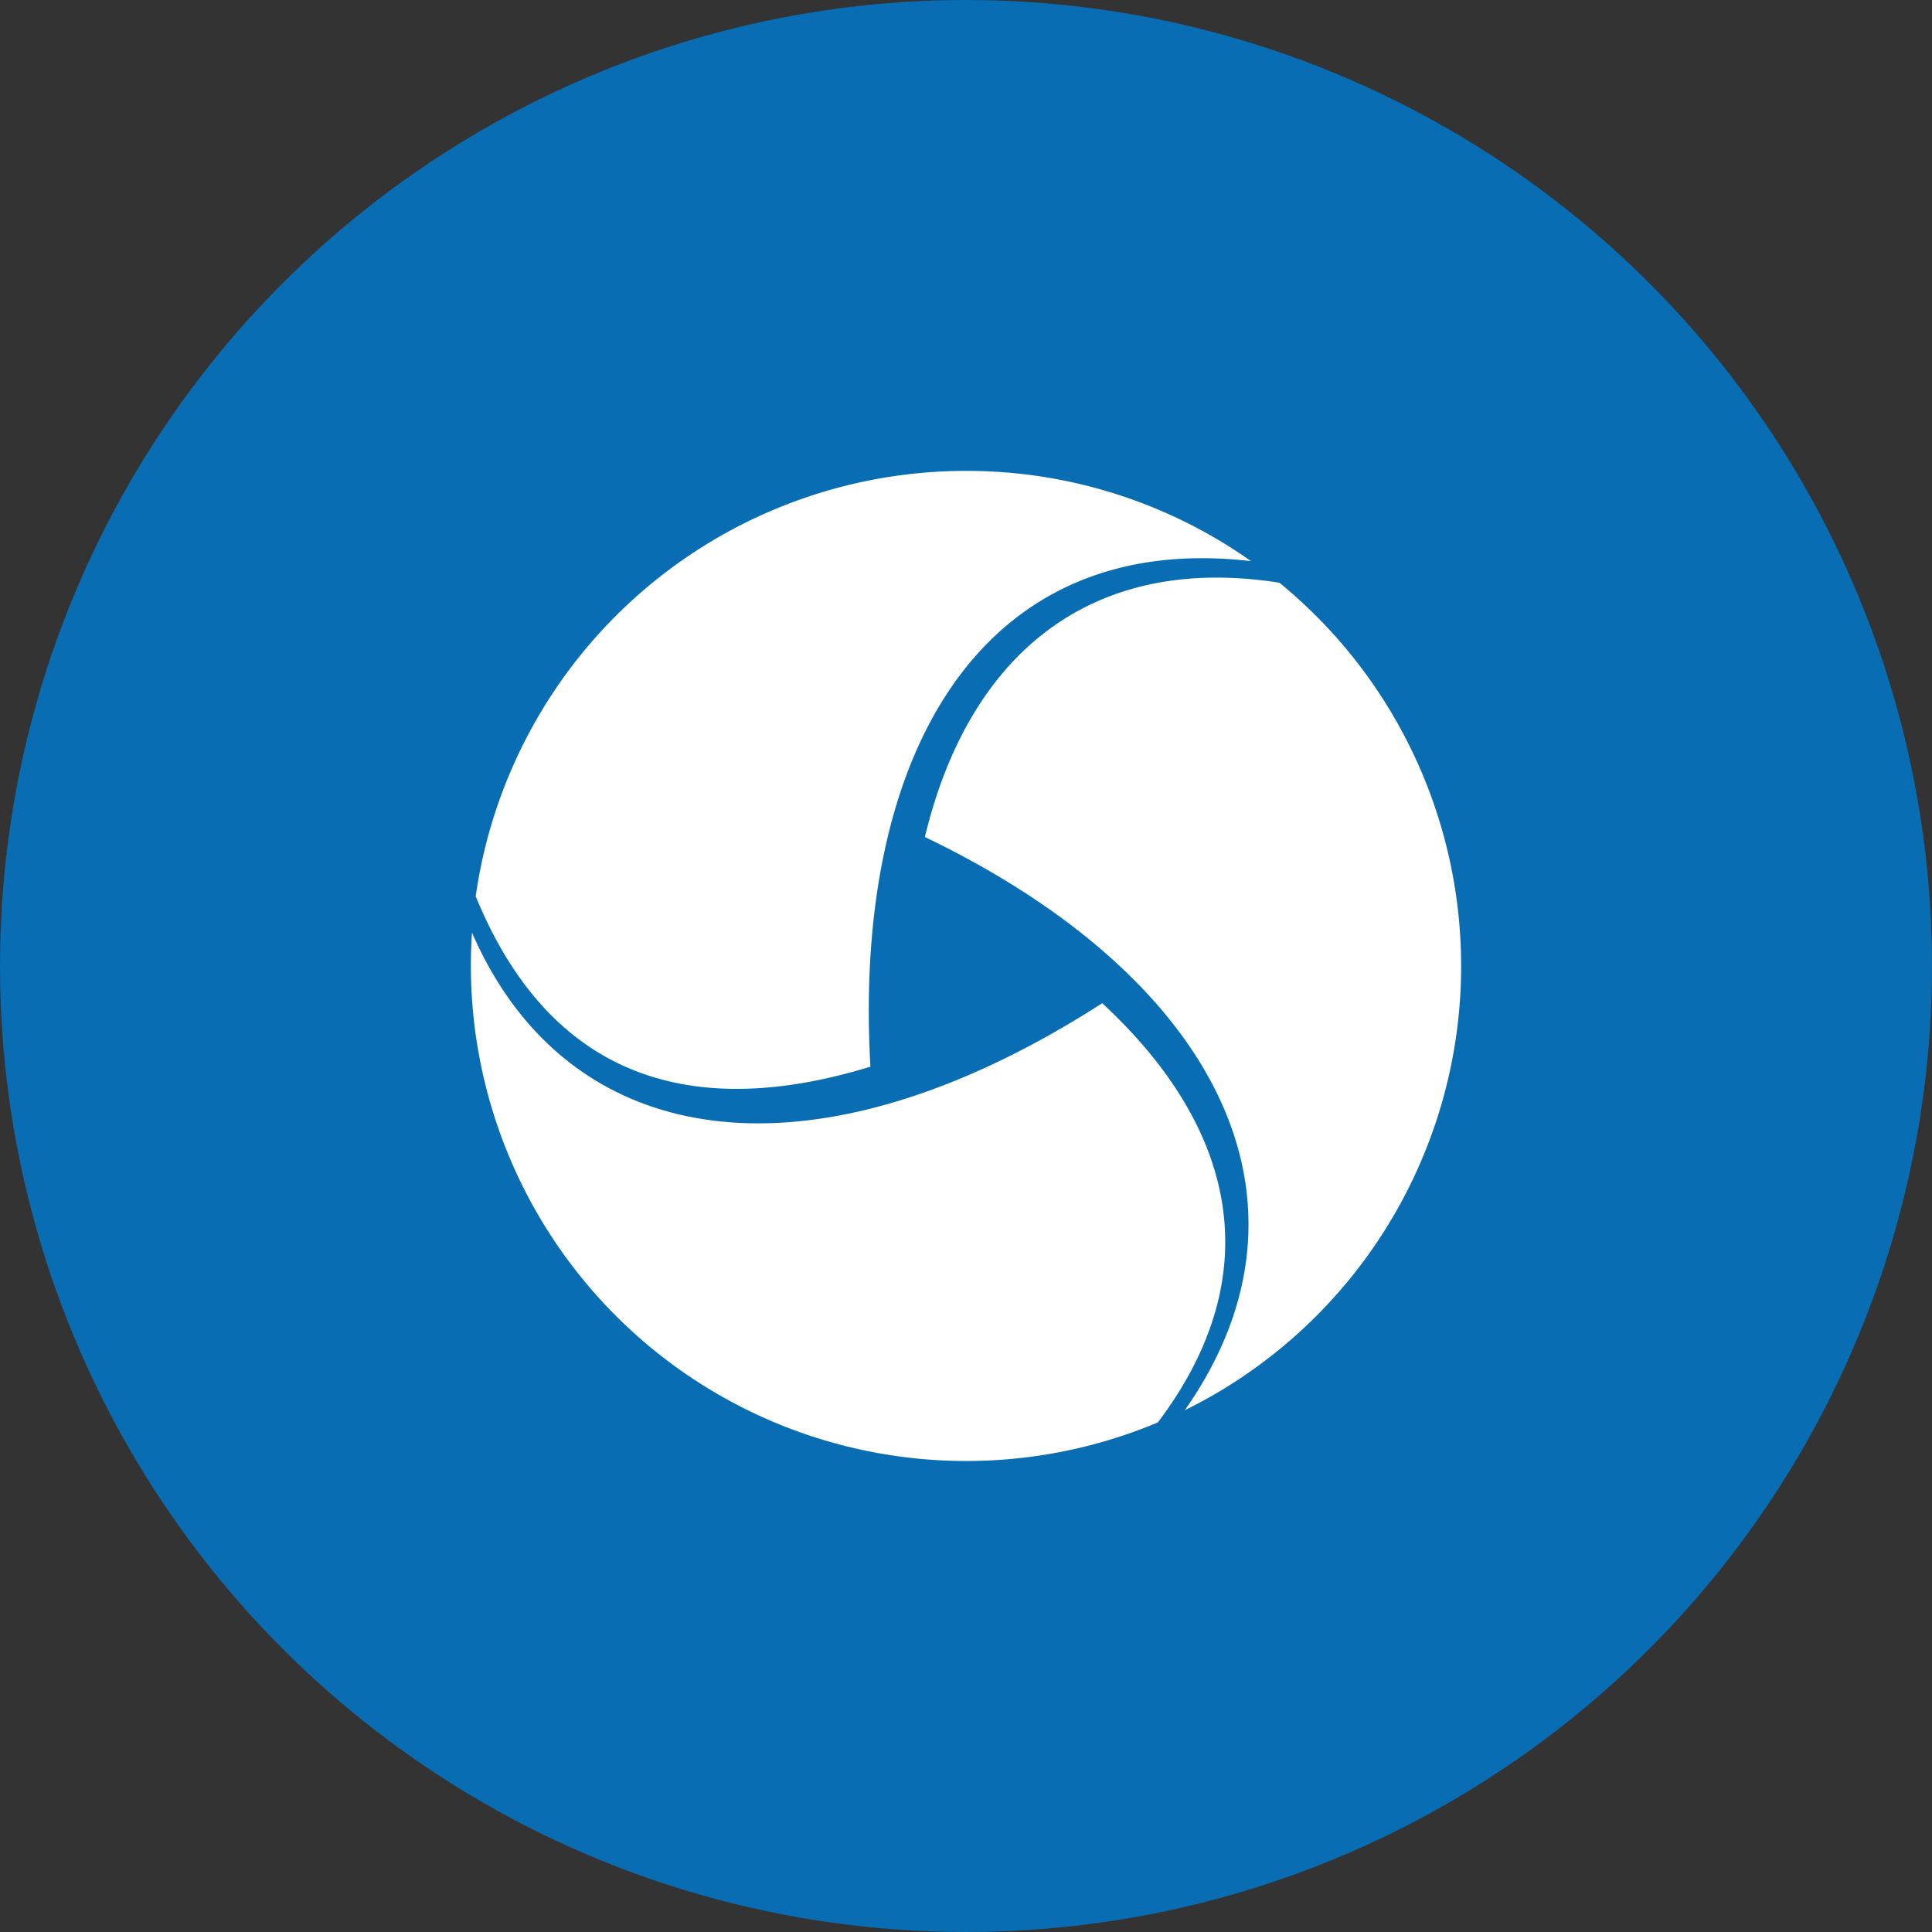 <svg xmlns="http://www.w3.org/2000/svg" width="100" height="100" viewBox="0 0 100 100">
  <rect x="0" y="0" width="100" height="100" fill="#333333" stroke="none"/>
  <g id="Appium" transform="translate(13612 59)">
    <g id="Playwright" transform="translate(431.001 13)">
      <g id="SEO" transform="translate(-14042.563 -71.87)">
        <circle id="Ellipse_76" data-name="Ellipse 76" cx="50" cy="50" r="50" transform="translate(-0.438 -0.13)" fill="#086db3"/>
        <g id="appium-svgrepo-com" transform="translate(23.934 24.243)">
          <path id="Path_6432" data-name="Path 6432" d="M.059,23.9c4.968,11.413,17.574,13.327,32.62,3.653,6.939,6.423,8.668,14.037,2.878,21.7A25.641,25.641,0,0,1,0,25.627C0,25.048.021,24.474.059,23.9ZM23.5,18.951C25.739,9.6,32,4.239,41.851,5.789a25.631,25.631,0,0,1-4.9,42.834C44.647,37.655,38.355,26.082,23.5,18.951ZM25.628,0A25.509,25.509,0,0,1,40.381,4.671c-14.005-1.628-20.619,10.046-19.7,26.167-9.1,2.791-16.514.735-20.431-8.819A25.631,25.631,0,0,1,25.628,0Z" transform="translate(0 0)" fill="#fff"/>
        </g>
      </g>
    </g>
  </g>
</svg>
